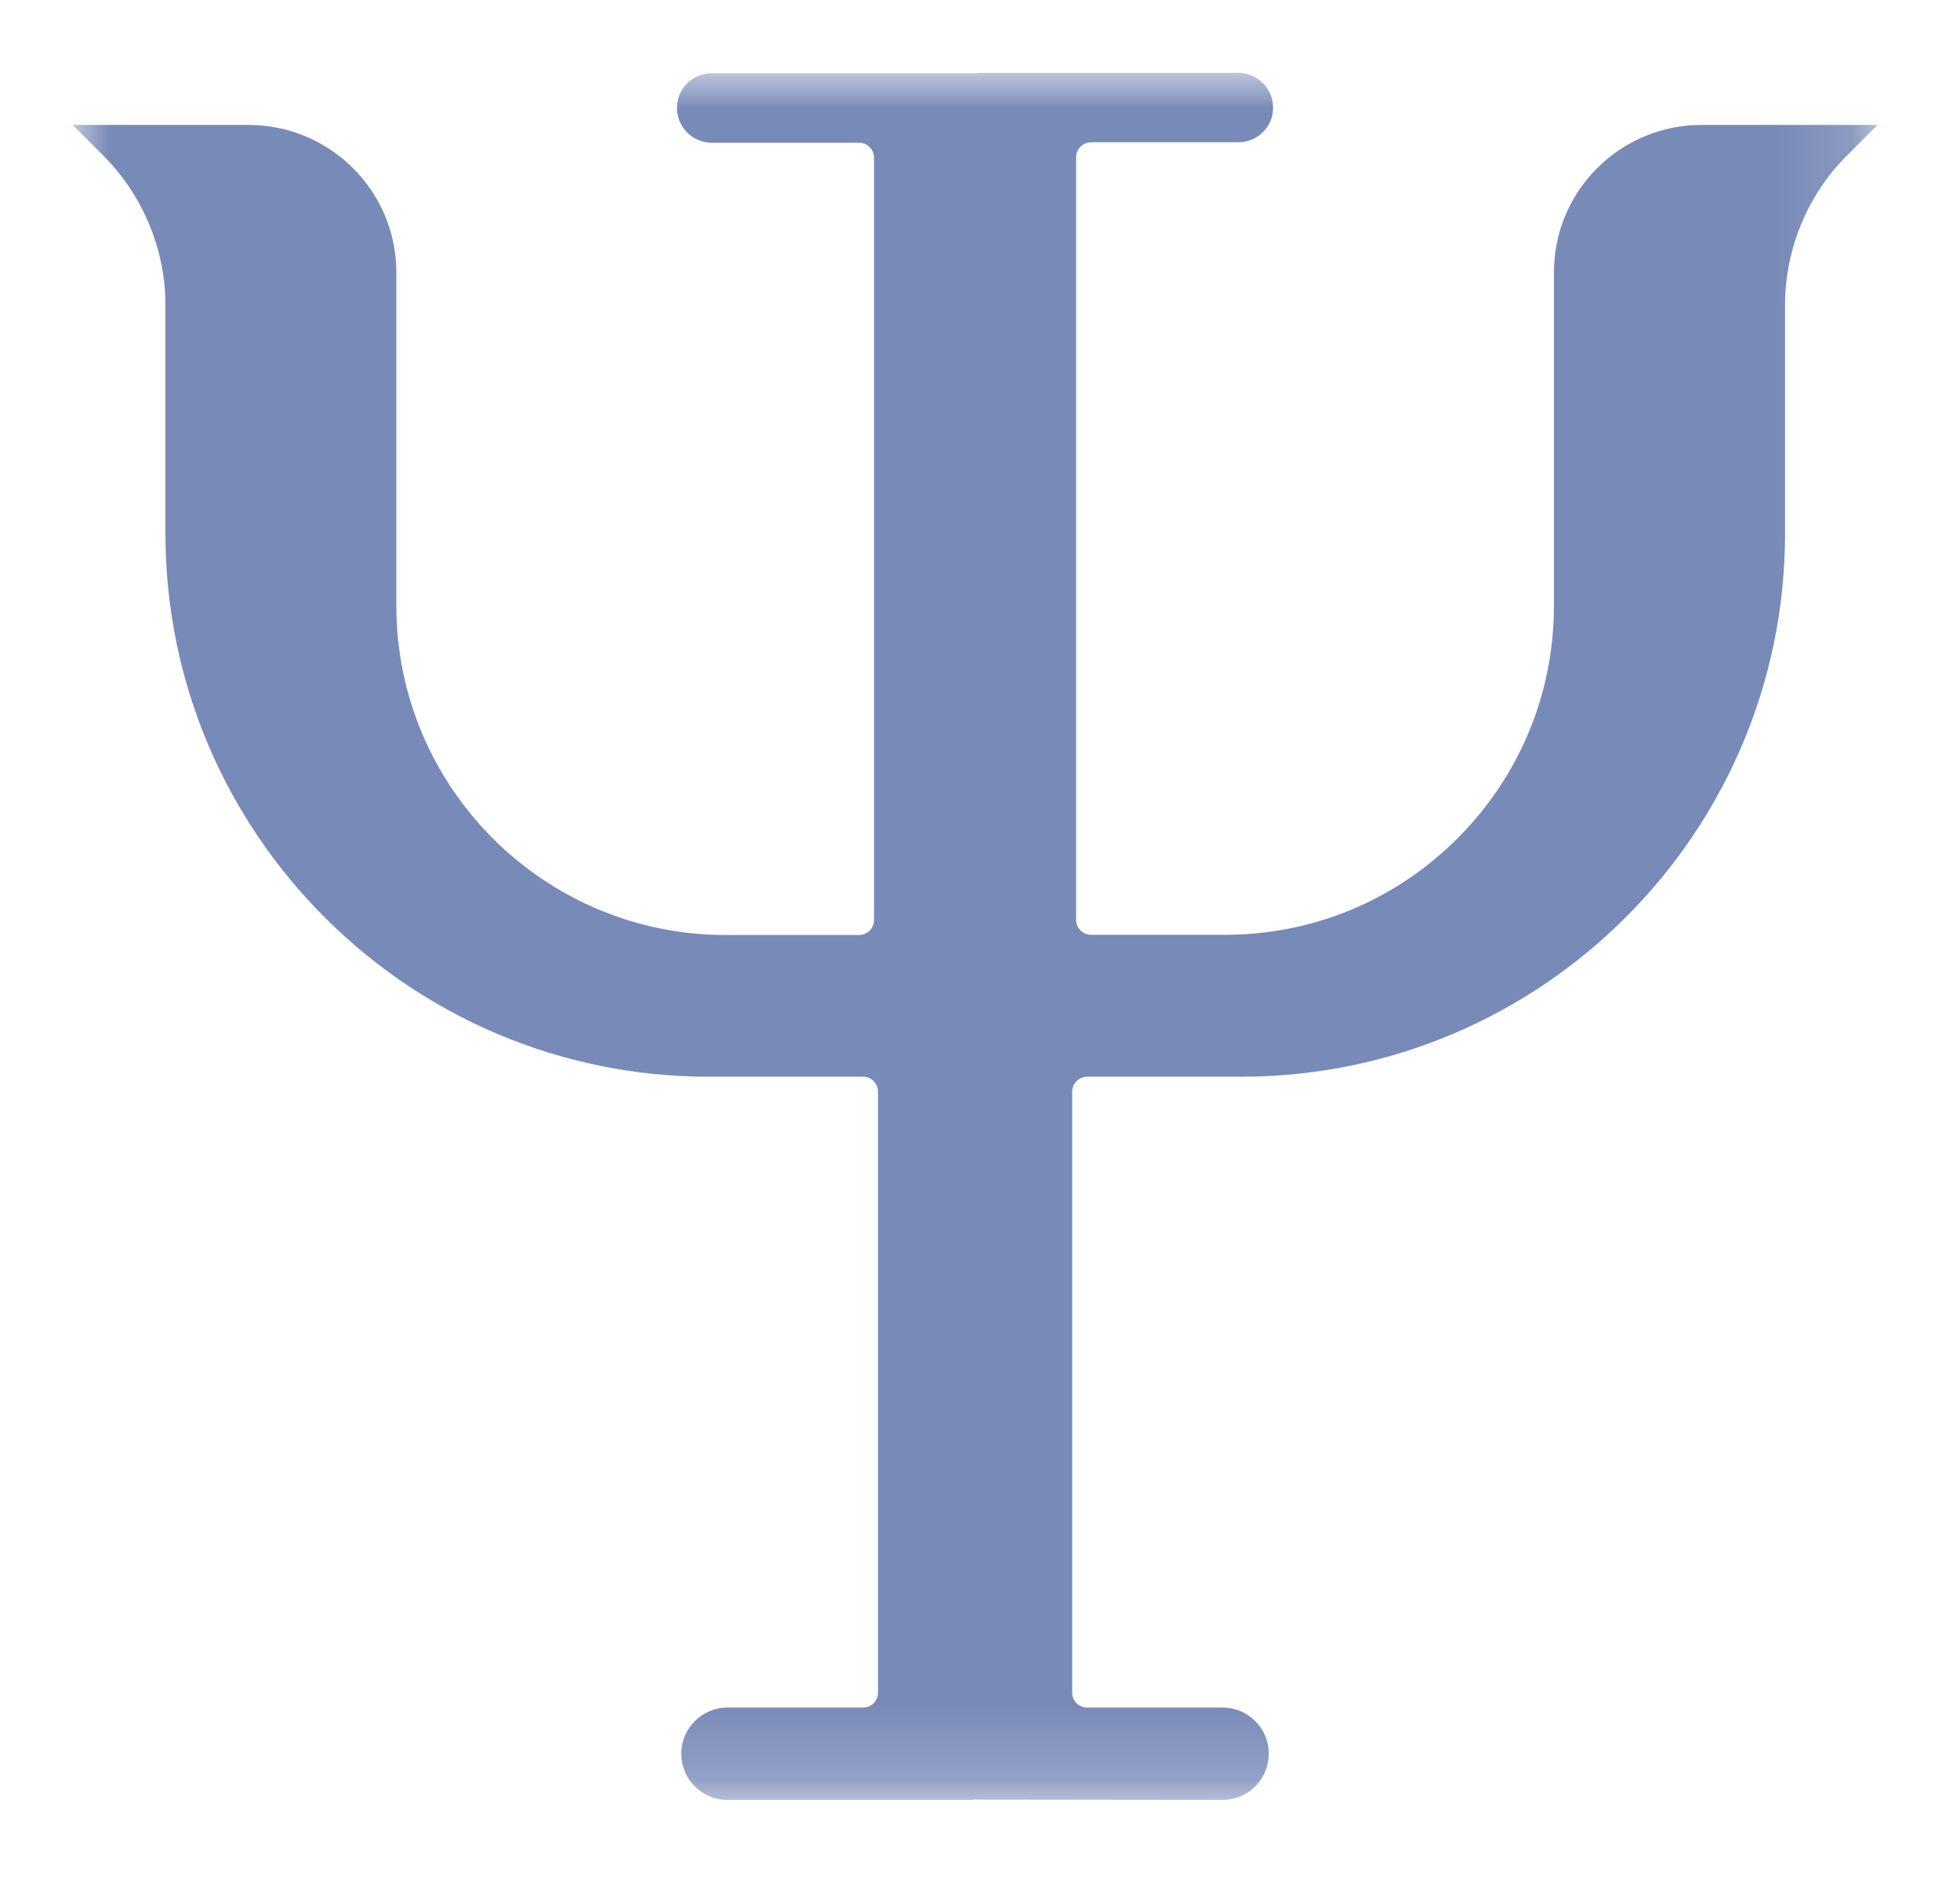 <?xml version="1.0" encoding="UTF-8"?> <svg xmlns="http://www.w3.org/2000/svg" width="27" height="26" viewBox="0 0 27 26" fill="none"><mask id="mask0_59_2269" style="mask-type:luminance" maskUnits="userSpaceOnUse" x="1" y="1" width="25" height="24"><path d="M1 1H25.865V24.799H1V1Z" fill="white"></path></mask><g mask="url(#mask0_59_2269)"><path d="M25.865 1.721L25.437 2.149C24.899 2.687 24.59 3.434 24.59 4.199V7.35C24.59 11.476 21.23 14.833 17.1 14.833H14.976C14.863 14.833 14.77 14.926 14.77 15.039V23.319C14.77 23.432 14.863 23.524 14.976 23.524H16.844C17.194 23.524 17.478 23.81 17.478 24.158C17.478 24.511 17.194 24.796 16.844 24.796L13.432 24.792C13.417 24.792 13.404 24.794 13.389 24.796H10.019C9.671 24.796 9.385 24.511 9.385 24.158C9.385 23.81 9.671 23.524 10.019 23.524H11.888C12.003 23.524 12.095 23.432 12.095 23.319V15.039C12.095 14.926 12.003 14.833 11.888 14.833H9.764C5.636 14.833 2.279 11.476 2.279 7.35V4.199C2.279 3.438 1.968 2.691 1.428 2.149L1 1.721H3.423C4.546 1.721 5.46 2.631 5.46 3.753V8.346C5.46 10.846 7.495 12.881 9.997 12.881H11.834C11.947 12.881 12.04 12.789 12.04 12.674V2.172C12.04 2.059 11.947 1.966 11.834 1.966H9.804C9.541 1.966 9.326 1.751 9.326 1.488V1.482C9.326 1.221 9.541 1.009 9.804 1.009H13.432C13.447 1.009 13.461 1.008 13.474 1.004H17.059C17.322 1.004 17.537 1.219 17.537 1.482V1.488C17.537 1.749 17.322 1.96 17.059 1.96H15.031C14.916 1.96 14.824 2.053 14.824 2.168V12.67C14.824 12.785 14.916 12.878 15.031 12.878H16.875C18.082 12.878 19.218 12.407 20.073 11.554C20.931 10.698 21.406 9.558 21.406 8.346V3.753C21.406 2.631 22.317 1.721 23.441 1.721H25.865Z" fill="#788AB7"></path></g></svg> 